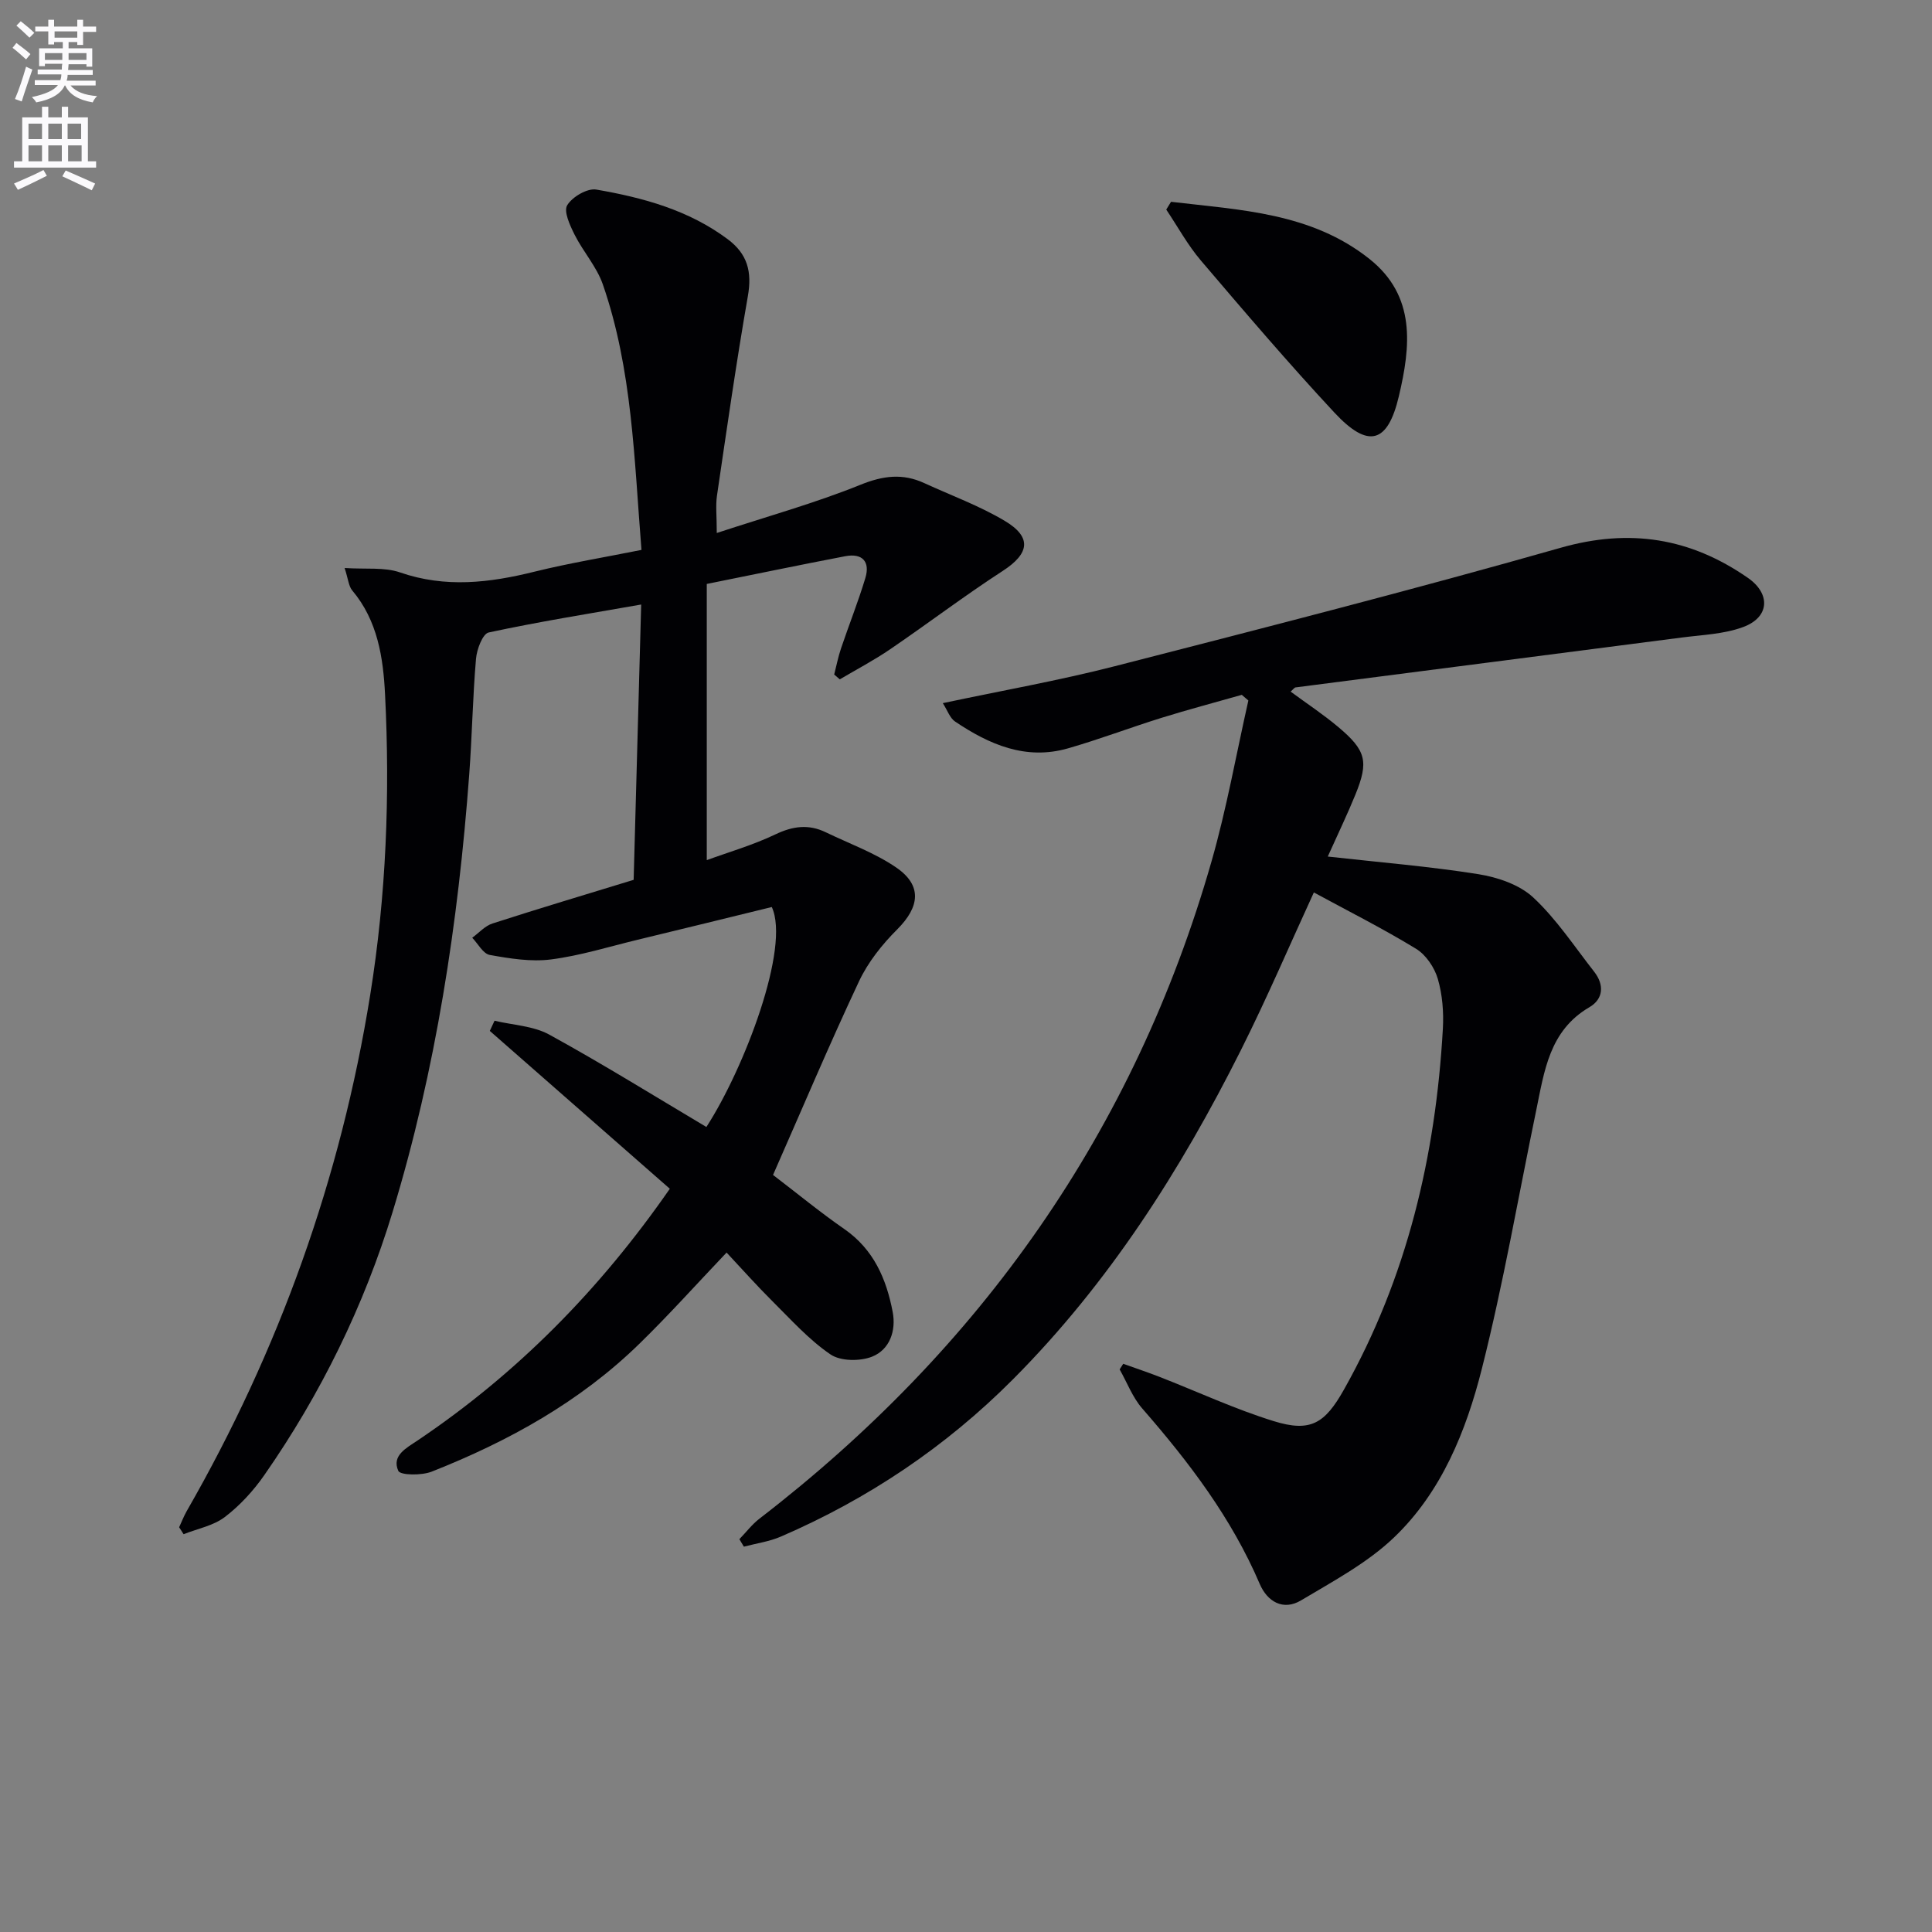 <svg enable-background="new 0 0 400 400" viewBox="0 0 400 400" xmlns="http://www.w3.org/2000/svg"><rect x="0" y="0" width="400" height="400" fill="#808080" stroke="none"/><path d="m2.6 9.9.8-1c.9.7 1.9 1.4 2.9 2.3l-.9 1.1c-1.1-1-2-1.8-2.8-2.4zm.5 10.6c.9-2.1 1.6-4.3 2.3-6.7.4.2.8.4 1.3.6-.7 2.1-1.5 4.3-2.2 6.6zm.3-15.2.9-.9c1 .8 2 1.6 2.8 2.4l-1 1c-.9-.9-1.8-1.7-2.7-2.5zm12.6-1.2h1.2v1.4h2.7v1.1h-2.7v2.7h-1.2v-.6h-1.8v1.3h4.9v3.8h-1.2v-.5h-3.7c0 .4-.1.9-.1 1.2h5.1v1h-5.2c0 .5-.1.9-.2 1.2h6v1h-5.2c1.1 1.3 2.9 2 5.5 2.2-.4.4-.7.8-.9 1.3-2.9-.5-4.8-1.6-5.7-3.5h-.1c-.8 1.7-2.7 2.9-5.9 3.5-.2-.4-.6-.8-.9-1.1 2.8-.6 4.6-1.4 5.4-2.5h-4.8v-1h5.3c.1-.3.2-.7.2-1.2h-4.9v-1h5c0-.4 0-.8.1-1.2h-3.6v.5h-1.2v-3.7h4.9v-1.3h-1.8v.5h-1.2v-2.7h-2.7v-1h2.7v-1.4h1.2v1.4h4.8zm-6.7 8.3h3.6c0-.4 0-.9 0-1.4h-3.6zm1.9-4.6h4.8v-1.3h-4.7v1.3zm6.7 3.2h-3.7v1.4h3.7z" fill="#fbfafc"/><path d="m8.7 22.1h1.3v2.2h2.8v-2.2h1.3v2.2h4.1v9.1h1.7v1.3h-17v-1.3h1.7v-9.1h4.1zm.3 13.1.7 1.2c-1.8.9-3.8 1.9-6 2.9-.2-.4-.5-.8-.8-1.3 2.3-1 4.4-1.9 6.1-2.8zm-3.1-6.4h2.8v-3.2h-2.8zm0 4.6h2.8v-3.3h-2.8zm4.1-4.6h2.8v-3.2h-2.8zm0 4.6h2.8v-3.3h-2.8zm3.6 1.9c2.1.9 4.1 1.8 6.1 2.7l-.7 1.4c-2.2-1.1-4.2-2-6.1-2.9zm3.2-9.7h-2.8v3.2h2.8zm-2.7 7.8h2.8v-3.3h-2.8z" fill="#fbfafc"/><g fill="#010104"><path d="m138.68 246.12c-12.7-11.14-24.99-21.91-37.27-32.68.33-.7.66-1.41.98-2.11 3.8.91 8.02 1.06 11.32 2.87 11.01 6.04 21.69 12.68 32.54 19.13 7.86-12.14 17.41-37.21 13.54-45.54-9.15 2.24-18.45 4.53-27.75 6.77-5.97 1.44-11.89 3.3-17.95 4.08-4.14.53-8.52-.18-12.69-.93-1.38-.25-2.43-2.32-3.63-3.56 1.39-1.01 2.63-2.45 4.19-2.95 9.44-3.05 18.94-5.89 29.23-9.04.51-18.55 1.02-37.42 1.56-57-10.87 1.91-21.29 3.57-31.58 5.79-1.24.27-2.46 3.5-2.62 5.46-.68 7.95-.81 15.95-1.4 23.91-2.28 30.73-6.9 61.17-15.87 90.62-5.89 19.36-14.88 37.71-26.56 54.47-2.25 3.24-5.05 6.29-8.17 8.67-2.37 1.81-5.66 2.42-8.54 3.56-.31-.48-.61-.96-.92-1.44.51-1.1.95-2.25 1.55-3.31 19.15-33.34 31.92-68.97 38.01-106.92 3.31-20.6 4.12-41.4 3.07-62.22-.38-7.59-1.53-15.26-6.79-21.5-.75-.89-.83-2.35-1.58-4.65 4.42.29 8.22-.21 11.46.91 9.42 3.26 18.56 2.16 27.89-.16 7.21-1.78 14.56-2.98 22.11-4.5-1.52-18.85-1.89-37.34-8-54.97-1.27-3.65-4.06-6.75-5.83-10.26-.96-1.92-2.32-4.83-1.55-6.12 1.04-1.74 4.18-3.58 6.04-3.25 9.66 1.67 19.1 4.23 27.2 10.28 4.11 3.07 5.05 6.75 4.17 11.77-2.4 13.73-4.37 27.54-6.4 41.33-.3 2.07-.04 4.22-.04 7.72 10.43-3.43 20.31-6.17 29.74-9.98 4.7-1.9 8.75-2.41 13.22-.35 5.57 2.56 11.39 4.68 16.63 7.8 5.74 3.41 5.14 6.8-.38 10.38-7.94 5.15-15.49 10.89-23.31 16.22-3.34 2.28-6.94 4.17-10.43 6.23-.39-.33-.77-.67-1.16-1 .47-1.81.82-3.66 1.42-5.42 1.64-4.86 3.55-9.64 5.03-14.55 1.03-3.41-.62-5.2-4.17-4.52-9.27 1.77-18.52 3.7-28.66 5.74v57.18c4.44-1.63 9.51-3.09 14.21-5.33 3.61-1.73 6.88-2.15 10.42-.44 4.91 2.37 10.16 4.26 14.61 7.31 5.4 3.71 4.85 8.14.19 12.8-3.12 3.11-6.04 6.78-7.9 10.73-6.2 13.19-11.87 26.63-17.81 40.11 5 3.82 9.74 7.72 14.77 11.21 6.07 4.21 8.7 10.33 10 17.15.74 3.88-.6 7.8-4.26 9.26-2.5.99-6.54.96-8.63-.47-4.47-3.05-8.19-7.22-12.07-11.07-3.18-3.16-6.16-6.52-9.43-10.01-6.16 6.47-11.89 12.87-18.03 18.86-12.33 12.04-27.14 20.23-43.03 26.5-2.08.82-6.49.77-6.91-.17-1.4-3.16 1.64-4.7 4.02-6.3 20.57-13.85 37.65-31.14 52.2-52.1z"/><path d="m257.1 143.86c-5.54 1.58-11.12 3.05-16.62 4.76-6.49 2.02-12.85 4.45-19.37 6.32-8.74 2.51-16.31-.8-23.38-5.56-1.06-.71-1.55-2.27-2.53-3.8 12.34-2.62 24.07-4.69 35.57-7.64 30.85-7.92 61.72-15.82 92.35-24.53 14.3-4.07 26.84-2.04 38.76 6.23 4.76 3.3 4.51 8.17-1 10.19-3.95 1.46-8.41 1.61-12.67 2.16-26.65 3.46-53.32 6.88-79.97 10.33-.25.03-.47.38-1.03.87 3.33 2.46 6.74 4.7 9.84 7.31 5.82 4.88 6.36 7.17 3.57 14.02-1.61 3.96-3.47 7.82-5.72 12.82 10.85 1.21 21.08 2.04 31.19 3.65 3.99.64 8.51 2.17 11.36 4.83 4.81 4.48 8.51 10.14 12.61 15.37 2.12 2.71 1.91 5.65-.99 7.34-8.3 4.84-9.33 13.22-11.01 21.34-3.7 17.85-6.79 35.84-11.25 53.49-3.26 12.9-8.35 25.56-18.22 34.98-5.52 5.27-12.58 9.03-19.22 13-3.71 2.22-7 .24-8.55-3.39-5.84-13.67-14.66-25.25-24.33-36.34-2.01-2.3-3.14-5.37-4.68-8.09.25-.39.5-.77.74-1.16 2.51.9 5.05 1.74 7.53 2.71 7.87 3.07 15.58 6.67 23.63 9.16 7.62 2.36 10.58.5 14.53-6.51 13.07-23.21 19-48.38 20.49-74.73.19-3.43-.09-7.06-1.05-10.34-.69-2.35-2.46-4.97-4.51-6.22-6.86-4.19-14.07-7.81-21.15-11.66-4.78 10.38-9.6 21.67-15.09 32.62-12.51 24.95-27.39 48.29-47.23 68.21-13.92 13.97-29.97 24.73-48.02 32.53-2.41 1.04-5.1 1.41-7.67 2.09-.31-.52-.62-1.03-.93-1.55 1.38-1.42 2.6-3.05 4.16-4.25 45.84-35.29 77.62-80.3 93.59-136.07 3.13-10.94 5.12-22.2 7.63-33.32-.45-.37-.9-.77-1.36-1.17z"/><path d="m242.45 41.78c14.31 1.7 29 2.22 41.09 11.84 9.67 7.69 8.52 18.1 6.08 28.41-2.31 9.8-6.33 10.92-13.34 3.4-9.52-10.22-18.59-20.86-27.65-31.49-2.74-3.22-4.8-7.02-7.17-10.55.34-.53.67-1.07.99-1.61z"/></g></svg>